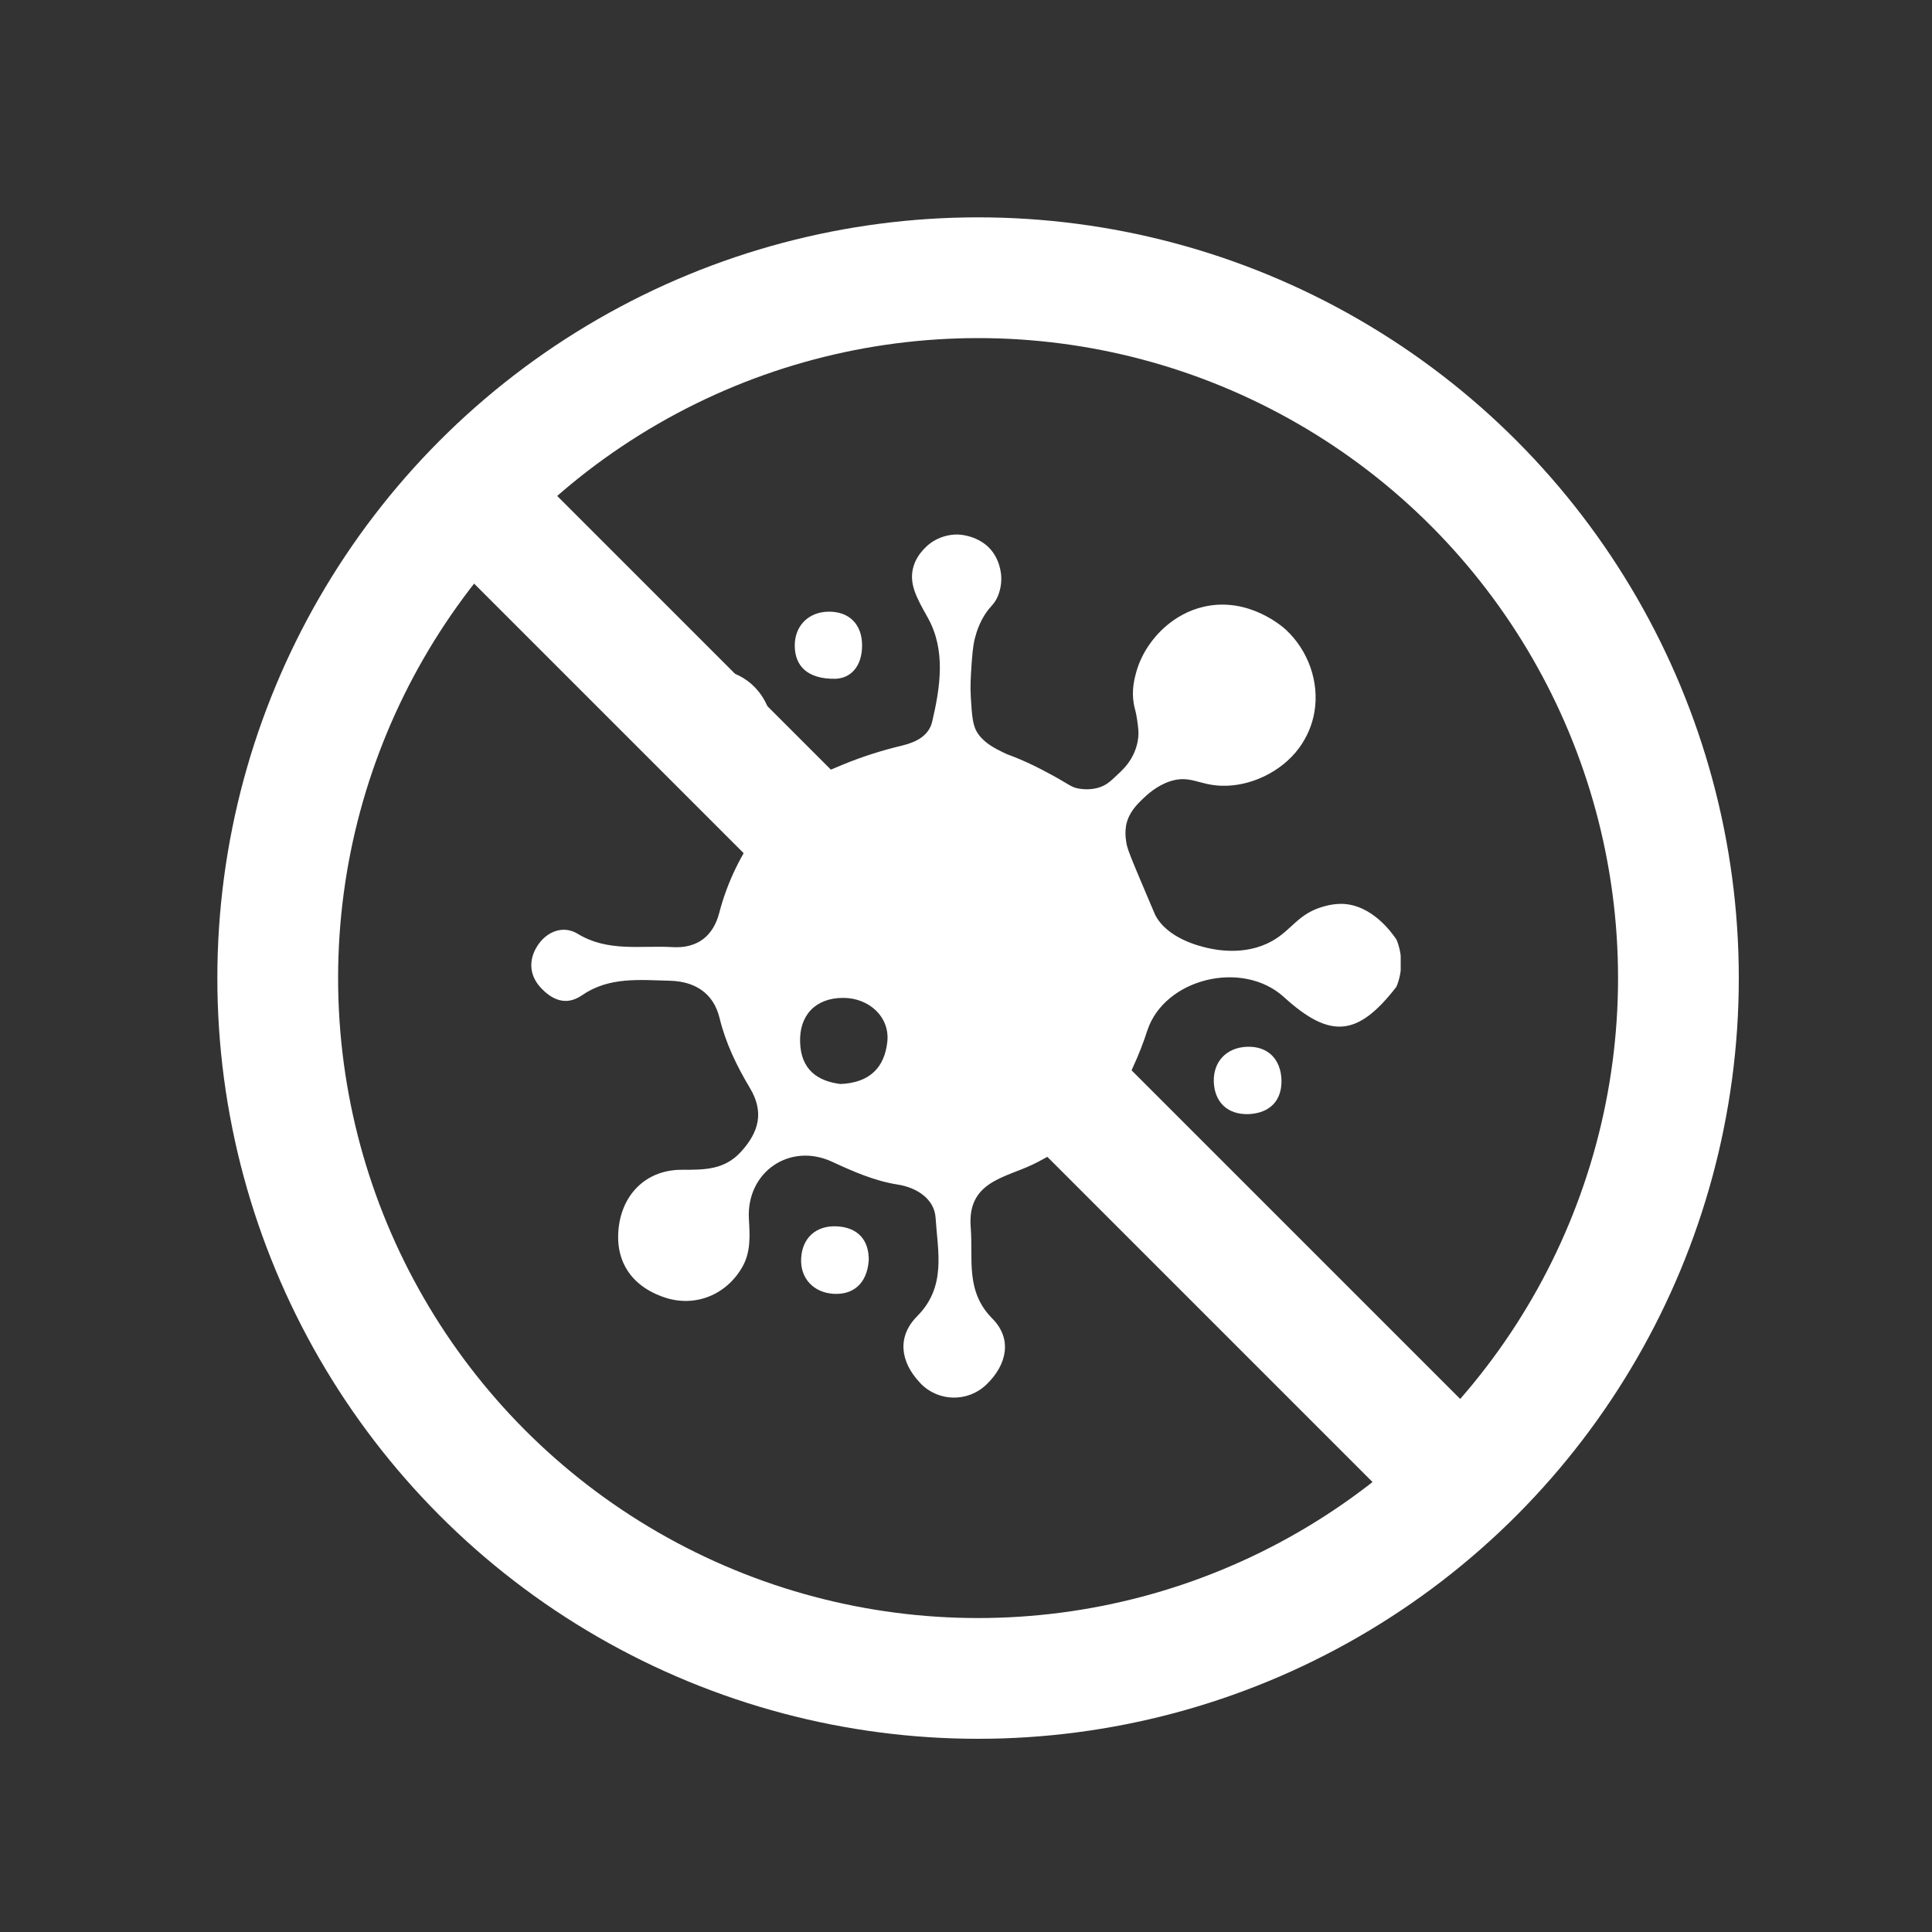 <svg width="80" height="80" viewBox="0 0 80 80" fill="none" xmlns="http://www.w3.org/2000/svg">
<rect x="0" y="0" width="80" height="80" fill="#333333" stroke="none"/>
<g clip-path="url(#clip0_706_7908)">
<path d="M34.6 28.107C33.402 28.126 32.919 27.551 32.909 26.749C32.9 25.932 33.46 25.338 34.31 25.328C35.161 25.319 35.697 25.85 35.697 26.725C35.697 27.599 35.224 28.082 34.6 28.107Z" fill="white"/>
<path d="M51.715 46.133C50.782 46.167 50.285 45.587 50.261 44.79C50.236 43.983 50.763 43.379 51.633 43.345C52.522 43.311 53.034 43.882 53.063 44.713C53.087 45.544 52.614 46.085 51.715 46.133ZM35.973 52.183C35.905 53.154 35.325 53.623 34.514 53.574C33.702 53.526 33.122 52.941 33.175 52.091C33.224 51.255 33.794 50.733 34.663 50.781C35.533 50.83 35.983 51.356 35.973 52.183Z" fill="white"/>
<path d="M57.827 38.909C57.633 38.619 56.807 37.455 55.561 37.426C55.319 37.426 55.073 37.459 54.841 37.527C53.749 37.817 53.512 38.498 52.671 38.967C51.521 39.614 50.231 39.305 49.975 39.247C49.666 39.175 48.332 38.856 47.835 37.885C47.806 37.832 47.83 37.87 47.284 36.59C47.284 36.59 47.211 36.421 47.032 35.991C46.728 35.256 46.665 35.082 46.631 34.836C46.593 34.614 46.593 34.386 46.631 34.169C46.738 33.638 47.086 33.304 47.342 33.058C47.501 32.908 47.893 32.536 48.448 32.352C49.275 32.082 49.632 32.507 50.579 32.536C51.773 32.575 53.053 31.966 53.783 30.985C54.116 30.535 54.338 30.018 54.43 29.468C54.633 28.245 54.179 26.941 53.241 26.071C53.135 25.974 51.719 24.703 49.864 25.119C48.526 25.419 47.796 26.409 47.641 26.622C47.376 26.984 47.177 27.385 47.052 27.82C46.979 28.091 46.849 28.564 46.946 29.134C46.984 29.361 47.037 29.453 47.086 29.806C47.129 30.12 47.163 30.328 47.124 30.598C47.086 30.888 46.984 31.169 46.834 31.42C46.656 31.719 46.462 31.903 46.221 32.125C46.008 32.328 45.897 32.425 45.738 32.512C45.307 32.739 44.863 32.681 44.713 32.661C44.312 32.603 44.312 32.478 43.239 31.922C42.964 31.777 42.669 31.628 42.264 31.454C41.829 31.265 41.785 31.28 41.544 31.159C41.21 30.994 40.79 30.787 40.514 30.405C40.273 30.072 40.249 29.675 40.2 28.883C40.171 28.405 40.195 28.057 40.234 27.458C40.282 26.767 40.34 26.525 40.374 26.409C40.456 26.081 40.587 25.762 40.766 25.472C41.017 25.076 41.152 25.056 41.307 24.713C41.413 24.467 41.466 24.201 41.461 23.93C41.461 23.819 41.432 23.095 40.867 22.597C40.645 22.408 40.379 22.273 40.094 22.201C39.949 22.162 39.804 22.138 39.654 22.133C39.268 22.128 38.886 22.244 38.567 22.462C38.519 22.495 38.011 22.853 37.833 23.433C37.615 24.138 37.939 24.728 38.408 25.559C39.171 26.912 38.939 28.429 38.601 29.878C38.466 30.453 37.963 30.724 37.369 30.869C36.514 31.072 35.678 31.338 34.866 31.676C32.6 32.637 32.493 32.589 32.03 30.081C31.986 29.854 31.923 29.632 31.841 29.415C31.43 28.231 30.28 27.545 29.111 27.772C27.985 27.989 27.048 29.163 27.101 30.284C27.159 31.502 28.198 32.531 29.454 32.589C29.822 32.603 30.198 32.478 30.561 32.521C31.73 32.657 32.097 33.391 31.445 34.309C30.682 35.382 30.116 36.517 29.783 37.798C29.536 38.745 28.894 39.281 27.845 39.218C26.526 39.141 25.178 39.431 23.922 38.667C23.323 38.3 22.622 38.561 22.231 39.199C21.888 39.76 21.921 40.378 22.371 40.876C22.84 41.393 23.429 41.673 24.096 41.214C25.222 40.436 26.488 40.581 27.734 40.61C28.759 40.634 29.541 41.112 29.793 42.146C30.049 43.2 30.508 44.142 31.054 45.055C31.643 46.041 31.435 46.867 30.682 47.693C29.995 48.447 29.16 48.438 28.261 48.438C26.835 48.423 25.821 49.36 25.628 50.757C25.434 52.182 26.12 53.26 27.531 53.728C28.768 54.139 30.058 53.632 30.725 52.486C31.097 51.849 31.049 51.172 31.01 50.467C30.904 48.529 32.701 47.302 34.441 48.099C35.32 48.505 36.2 48.897 37.175 49.051C37.958 49.172 38.693 49.645 38.741 50.428C38.828 51.815 39.2 53.274 37.978 54.501C37.137 55.347 37.277 56.386 38.084 57.246C38.098 57.26 38.108 57.275 38.123 57.289C38.867 58.053 40.084 58.067 40.848 57.328C41.698 56.511 41.925 55.444 41.094 54.603C39.959 53.463 40.302 52.129 40.195 50.82C40.046 48.945 41.577 48.781 42.742 48.23C42.911 48.152 43.07 48.065 43.235 47.974C45.472 46.727 46.704 47.326 47.202 49.926C47.371 50.81 47.873 51.317 48.728 51.511C49.521 51.694 50.217 51.501 50.734 50.873C51.289 50.206 51.347 49.433 50.985 48.665C50.584 47.814 49.849 47.582 48.927 47.553C46.965 47.49 46.09 45.968 46.907 44.205C47.139 43.702 47.342 43.19 47.511 42.663C48.226 40.513 51.449 39.726 53.164 41.286C55.082 43.031 56.223 42.929 57.822 40.861C58.083 40.238 58.083 39.532 57.827 38.909ZM36.741 43.147C36.625 44.185 36.03 44.838 34.798 44.886C33.875 44.77 33.165 44.311 33.131 43.156C33.093 42.031 33.779 41.32 34.914 41.32C35.992 41.32 36.857 42.117 36.741 43.147ZM35.48 37.459C34.61 37.498 34.151 36.918 34.107 36.198C34.054 35.362 34.595 34.778 35.48 34.802C36.272 34.821 36.707 35.343 36.823 36.165C36.683 36.889 36.325 37.421 35.48 37.459ZM41.471 39.779C41.428 40.562 40.949 41.141 39.683 41.083C39.152 41.03 38.693 40.566 38.722 39.677C38.751 38.769 39.34 38.31 40.138 38.32C40.983 38.329 41.51 38.972 41.471 39.779Z" fill="white"/>
</g>
<circle cx="40.5" cy="40.5" r="29" stroke="white" stroke-width="5"/>
<path d="M18 19L61 62" stroke="white" stroke-width="5"/>
<defs>
<clipPath id="clip0_706_7908">
<rect width="36" height="36" fill="white" transform="translate(22 22)"/>
</clipPath>
</defs>
</svg>
